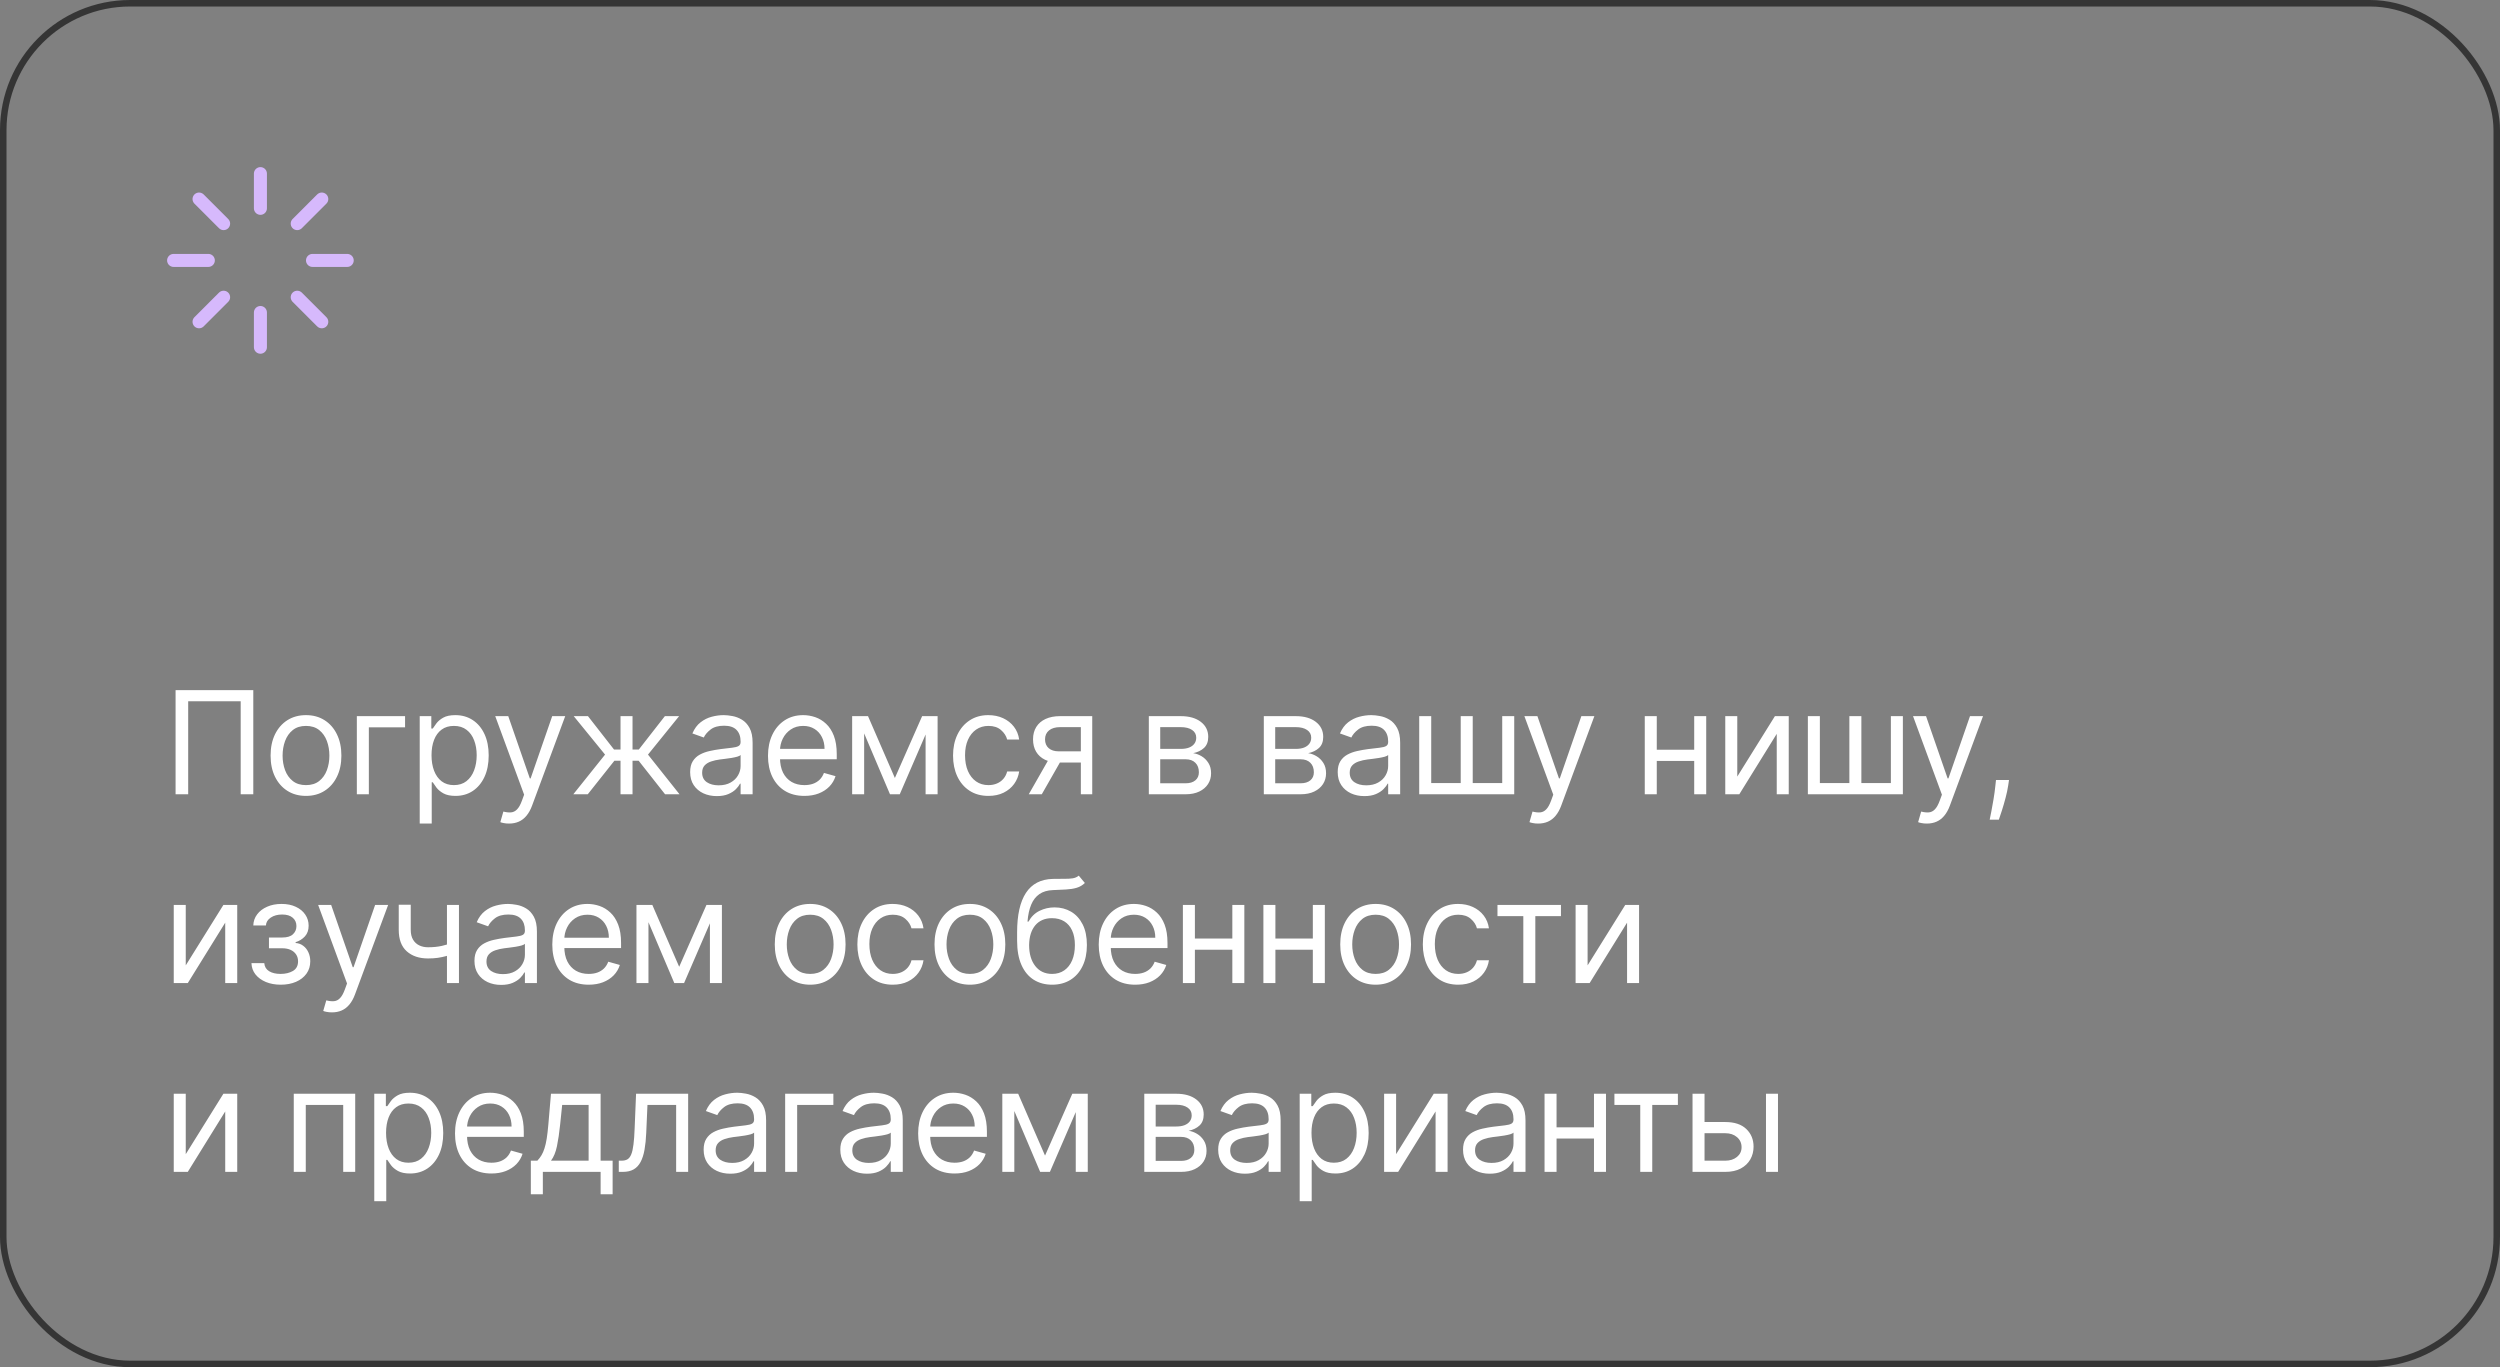 <?xml version="1.0" encoding="UTF-8"?> <svg xmlns="http://www.w3.org/2000/svg" width="384" height="210" viewBox="0 0 384 210" fill="none"><rect x="0" y="0" width="384" height="210" fill="#808080" stroke="none"/> <rect x="0.5" y="0.5" width="383" height="209" rx="19.5" stroke="#353535"></rect> <path d="M38.906 106V122H36.969V107.719H28.906V122H26.969V106H38.906ZM46.999 122.25C45.916 122.25 44.966 121.992 44.148 121.477C43.335 120.961 42.7 120.24 42.242 119.312C41.788 118.385 41.562 117.302 41.562 116.062C41.562 114.812 41.788 113.721 42.242 112.789C42.7 111.857 43.335 111.133 44.148 110.617C44.966 110.102 45.916 109.844 46.999 109.844C48.083 109.844 49.031 110.102 49.843 110.617C50.661 111.133 51.296 111.857 51.749 112.789C52.208 113.721 52.437 114.812 52.437 116.062C52.437 117.302 52.208 118.385 51.749 119.312C51.296 120.24 50.661 120.961 49.843 121.477C49.031 121.992 48.083 122.25 46.999 122.25ZM46.999 120.594C47.822 120.594 48.499 120.383 49.031 119.961C49.562 119.539 49.955 118.984 50.21 118.297C50.466 117.609 50.593 116.865 50.593 116.062C50.593 115.26 50.466 114.513 50.21 113.82C49.955 113.128 49.562 112.568 49.031 112.141C48.499 111.714 47.822 111.5 46.999 111.5C46.176 111.5 45.499 111.714 44.968 112.141C44.437 112.568 44.044 113.128 43.788 113.82C43.533 114.513 43.406 115.26 43.406 116.062C43.406 116.865 43.533 117.609 43.788 118.297C44.044 118.984 44.437 119.539 44.968 119.961C45.499 120.383 46.176 120.594 46.999 120.594ZM62.218 110V111.719H56.655V122H54.811V110H62.218ZM64.469 126.5V110H66.25V111.906H66.469C66.605 111.698 66.792 111.432 67.032 111.109C67.276 110.781 67.625 110.49 68.078 110.234C68.537 109.974 69.157 109.844 69.938 109.844C70.948 109.844 71.839 110.096 72.61 110.602C73.38 111.107 73.982 111.823 74.414 112.75C74.847 113.677 75.063 114.771 75.063 116.031C75.063 117.302 74.847 118.404 74.414 119.336C73.982 120.263 73.383 120.982 72.618 121.492C71.852 121.997 70.969 122.25 69.969 122.25C69.198 122.25 68.581 122.122 68.118 121.867C67.654 121.607 67.297 121.312 67.047 120.984C66.797 120.651 66.605 120.375 66.469 120.156H66.313V126.5H64.469ZM66.282 116C66.282 116.906 66.414 117.706 66.68 118.398C66.946 119.086 67.334 119.625 67.844 120.016C68.355 120.401 68.98 120.594 69.719 120.594C70.49 120.594 71.133 120.391 71.649 119.984C72.17 119.573 72.56 119.021 72.821 118.328C73.086 117.63 73.219 116.854 73.219 116C73.219 115.156 73.089 114.396 72.828 113.719C72.573 113.036 72.185 112.497 71.664 112.102C71.149 111.701 70.5 111.5 69.719 111.5C68.969 111.5 68.339 111.69 67.828 112.07C67.318 112.445 66.933 112.971 66.672 113.648C66.412 114.32 66.282 115.104 66.282 116ZM78.193 126.5C77.881 126.5 77.602 126.474 77.357 126.422C77.112 126.375 76.943 126.328 76.849 126.281L77.318 124.656C77.766 124.771 78.162 124.813 78.506 124.781C78.849 124.75 79.154 124.596 79.42 124.32C79.691 124.049 79.938 123.609 80.162 123L80.506 122.063L76.068 110H78.068L81.381 119.562H81.506L84.818 110H86.818L81.724 123.75C81.495 124.37 81.211 124.883 80.873 125.289C80.534 125.701 80.141 126.005 79.693 126.203C79.25 126.401 78.75 126.5 78.193 126.5ZM88.062 122L92.937 115.906L88.124 110H90.312L94.312 115.125H95.312V110H97.156V115.125H98.124L102.124 110H104.312L99.531 115.906L104.374 122H102.155L98.093 116.844H97.156V122H95.312V116.844H94.374L90.281 122H88.062ZM110.1 122.281C109.34 122.281 108.65 122.138 108.03 121.852C107.41 121.56 106.918 121.141 106.553 120.594C106.189 120.042 106.006 119.375 106.006 118.594C106.006 117.906 106.142 117.349 106.413 116.922C106.684 116.49 107.046 116.151 107.499 115.906C107.952 115.661 108.452 115.479 108.999 115.359C109.551 115.234 110.105 115.135 110.663 115.063C111.392 114.969 111.983 114.898 112.436 114.852C112.895 114.799 113.228 114.714 113.436 114.594C113.65 114.474 113.756 114.266 113.756 113.969V113.906C113.756 113.135 113.546 112.536 113.124 112.109C112.707 111.682 112.074 111.469 111.225 111.469C110.345 111.469 109.655 111.661 109.155 112.047C108.655 112.432 108.303 112.844 108.1 113.281L106.35 112.656C106.663 111.927 107.079 111.359 107.6 110.953C108.126 110.542 108.699 110.255 109.319 110.094C109.944 109.927 110.559 109.844 111.163 109.844C111.548 109.844 111.991 109.891 112.491 109.984C112.996 110.073 113.483 110.258 113.952 110.539C114.426 110.82 114.819 111.245 115.131 111.812C115.444 112.38 115.6 113.141 115.6 114.094V122H113.756V120.375H113.663C113.538 120.635 113.329 120.914 113.038 121.211C112.746 121.508 112.358 121.76 111.874 121.969C111.389 122.177 110.798 122.281 110.1 122.281ZM110.381 120.625C111.111 120.625 111.725 120.482 112.225 120.195C112.73 119.909 113.111 119.539 113.366 119.086C113.626 118.633 113.756 118.156 113.756 117.656V115.969C113.678 116.062 113.506 116.148 113.241 116.227C112.98 116.299 112.678 116.365 112.335 116.422C111.996 116.474 111.665 116.521 111.342 116.562C111.025 116.599 110.767 116.63 110.569 116.656C110.09 116.719 109.642 116.82 109.225 116.961C108.814 117.096 108.48 117.302 108.225 117.578C107.975 117.849 107.85 118.219 107.85 118.687C107.85 119.328 108.087 119.812 108.561 120.141C109.04 120.464 109.647 120.625 110.381 120.625ZM123.557 122.25C122.4 122.25 121.403 121.995 120.565 121.484C119.731 120.969 119.088 120.25 118.635 119.328C118.187 118.401 117.963 117.323 117.963 116.094C117.963 114.865 118.187 113.781 118.635 112.844C119.088 111.901 119.718 111.167 120.525 110.641C121.338 110.109 122.286 109.844 123.369 109.844C123.994 109.844 124.611 109.948 125.221 110.156C125.83 110.365 126.385 110.703 126.885 111.172C127.385 111.635 127.783 112.25 128.08 113.016C128.377 113.781 128.525 114.724 128.525 115.844V116.625H119.275V115.031H126.65C126.65 114.354 126.515 113.75 126.244 113.219C125.979 112.687 125.598 112.268 125.104 111.961C124.614 111.654 124.036 111.5 123.369 111.5C122.635 111.5 121.999 111.682 121.463 112.047C120.932 112.406 120.523 112.875 120.236 113.453C119.95 114.031 119.807 114.651 119.807 115.312V116.375C119.807 117.281 119.963 118.049 120.275 118.68C120.593 119.305 121.033 119.781 121.596 120.109C122.158 120.432 122.812 120.594 123.557 120.594C124.041 120.594 124.479 120.526 124.869 120.391C125.265 120.25 125.606 120.042 125.893 119.766C126.179 119.484 126.4 119.135 126.557 118.719L128.338 119.219C128.15 119.823 127.835 120.354 127.393 120.812C126.95 121.266 126.403 121.62 125.752 121.875C125.101 122.125 124.369 122.25 123.557 122.25ZM137.453 119.5L141.64 110H143.39L138.203 122H136.703L131.609 110H133.328L137.453 119.5ZM132.734 110V122H130.89V110H132.734ZM142.171 122V110H144.015V122H142.171ZM151.825 122.25C150.7 122.25 149.731 121.984 148.919 121.453C148.106 120.922 147.481 120.19 147.044 119.258C146.606 118.326 146.388 117.26 146.388 116.062C146.388 114.844 146.612 113.768 147.06 112.836C147.513 111.898 148.143 111.167 148.95 110.641C149.763 110.109 150.711 109.844 151.794 109.844C152.638 109.844 153.398 110 154.075 110.312C154.752 110.625 155.307 111.062 155.739 111.625C156.172 112.187 156.44 112.844 156.544 113.594H154.7C154.56 113.047 154.247 112.562 153.763 112.141C153.283 111.714 152.638 111.5 151.825 111.5C151.106 111.5 150.476 111.687 149.935 112.062C149.398 112.432 148.979 112.956 148.677 113.633C148.38 114.305 148.231 115.094 148.231 116C148.231 116.927 148.377 117.734 148.669 118.422C148.966 119.109 149.382 119.643 149.919 120.023C150.461 120.404 151.096 120.594 151.825 120.594C152.304 120.594 152.739 120.51 153.13 120.344C153.52 120.177 153.851 119.938 154.122 119.625C154.393 119.312 154.586 118.937 154.7 118.5H156.544C156.44 119.208 156.182 119.846 155.77 120.414C155.364 120.977 154.825 121.424 154.153 121.758C153.487 122.086 152.711 122.25 151.825 122.25ZM166.018 122V111.688H162.83C162.112 111.688 161.547 111.854 161.135 112.187C160.724 112.521 160.518 112.979 160.518 113.562C160.518 114.135 160.703 114.586 161.073 114.914C161.448 115.242 161.961 115.406 162.612 115.406H166.487V117.125H162.612C161.799 117.125 161.099 116.982 160.51 116.695C159.922 116.409 159.468 116 159.151 115.469C158.833 114.932 158.674 114.297 158.674 113.562C158.674 112.823 158.841 112.187 159.174 111.656C159.508 111.125 159.984 110.716 160.604 110.43C161.229 110.143 161.971 110 162.83 110H167.768V122H166.018ZM158.018 122L161.424 116.031H163.424L160.018 122H158.018ZM176.46 122V110H181.366C182.658 110 183.684 110.292 184.445 110.875C185.205 111.458 185.585 112.229 185.585 113.187C185.585 113.917 185.369 114.482 184.937 114.883C184.505 115.279 183.95 115.547 183.273 115.688C183.715 115.75 184.145 115.906 184.562 116.156C184.984 116.406 185.333 116.75 185.609 117.188C185.885 117.62 186.023 118.151 186.023 118.781C186.023 119.396 185.866 119.945 185.554 120.43C185.241 120.914 184.794 121.297 184.21 121.578C183.627 121.859 182.929 122 182.116 122H176.46ZM178.21 120.312H182.116C182.752 120.312 183.249 120.161 183.609 119.859C183.968 119.557 184.148 119.146 184.148 118.625C184.148 118.005 183.968 117.518 183.609 117.164C183.249 116.805 182.752 116.625 182.116 116.625H178.21V120.312ZM178.21 115.031H181.366C181.861 115.031 182.286 114.964 182.64 114.828C182.994 114.687 183.265 114.49 183.452 114.234C183.645 113.974 183.741 113.667 183.741 113.312C183.741 112.807 183.531 112.411 183.109 112.125C182.687 111.833 182.106 111.688 181.366 111.688H178.21V115.031ZM194.121 122V110H199.027C200.319 110 201.345 110.292 202.106 110.875C202.866 111.458 203.246 112.229 203.246 113.187C203.246 113.917 203.03 114.482 202.598 114.883C202.166 115.279 201.611 115.547 200.934 115.688C201.376 115.75 201.806 115.906 202.223 116.156C202.645 116.406 202.994 116.75 203.27 117.188C203.546 117.62 203.684 118.151 203.684 118.781C203.684 119.396 203.527 119.945 203.215 120.43C202.902 120.914 202.455 121.297 201.871 121.578C201.288 121.859 200.59 122 199.777 122H194.121ZM195.871 120.312H199.777C200.413 120.312 200.91 120.161 201.27 119.859C201.629 119.557 201.809 119.146 201.809 118.625C201.809 118.005 201.629 117.518 201.27 117.164C200.91 116.805 200.413 116.625 199.777 116.625H195.871V120.312ZM195.871 115.031H199.027C199.522 115.031 199.947 114.964 200.301 114.828C200.655 114.687 200.926 114.49 201.113 114.234C201.306 113.974 201.402 113.667 201.402 113.312C201.402 112.807 201.192 112.411 200.77 112.125C200.348 111.833 199.767 111.688 199.027 111.688H195.871V115.031ZM209.566 122.281C208.806 122.281 208.115 122.138 207.496 121.852C206.876 121.56 206.384 121.141 206.019 120.594C205.655 120.042 205.472 119.375 205.472 118.594C205.472 117.906 205.608 117.349 205.879 116.922C206.149 116.49 206.511 116.151 206.964 115.906C207.418 115.661 207.918 115.479 208.464 115.359C209.017 115.234 209.571 115.135 210.129 115.063C210.858 114.969 211.449 114.898 211.902 114.852C212.36 114.799 212.694 114.714 212.902 114.594C213.115 114.474 213.222 114.266 213.222 113.969V113.906C213.222 113.135 213.011 112.536 212.589 112.109C212.173 111.682 211.54 111.469 210.691 111.469C209.811 111.469 209.121 111.661 208.621 112.047C208.121 112.432 207.769 112.844 207.566 113.281L205.816 112.656C206.129 111.927 206.545 111.359 207.066 110.953C207.592 110.542 208.165 110.255 208.785 110.094C209.41 109.927 210.024 109.844 210.629 109.844C211.014 109.844 211.457 109.891 211.957 109.984C212.462 110.073 212.949 110.258 213.418 110.539C213.892 110.82 214.285 111.245 214.597 111.812C214.91 112.38 215.066 113.141 215.066 114.094V122H213.222V120.375H213.129C213.004 120.635 212.795 120.914 212.504 121.211C212.212 121.508 211.824 121.76 211.339 121.969C210.855 122.177 210.264 122.281 209.566 122.281ZM209.847 120.625C210.576 120.625 211.191 120.482 211.691 120.195C212.196 119.909 212.576 119.539 212.832 119.086C213.092 118.633 213.222 118.156 213.222 117.656V115.969C213.144 116.062 212.972 116.148 212.707 116.227C212.446 116.299 212.144 116.365 211.8 116.422C211.462 116.474 211.131 116.521 210.808 116.562C210.49 116.599 210.233 116.63 210.035 116.656C209.556 116.719 209.108 116.82 208.691 116.961C208.28 117.096 207.946 117.302 207.691 117.578C207.441 117.849 207.316 118.219 207.316 118.687C207.316 119.328 207.553 119.812 208.027 120.141C208.506 120.464 209.113 120.625 209.847 120.625ZM217.991 110H219.835V120.281H224.366V110H226.21V120.281H230.741V110H232.585V122H217.991V110ZM236.27 126.5C235.958 126.5 235.679 126.474 235.434 126.422C235.189 126.375 235.02 126.328 234.926 126.281L235.395 124.656C235.843 124.771 236.239 124.813 236.583 124.781C236.926 124.75 237.231 124.596 237.497 124.32C237.767 124.049 238.015 123.609 238.239 123L238.583 122.063L234.145 110H236.145L239.458 119.562H239.583L242.895 110H244.895L239.801 123.75C239.572 124.37 239.288 124.883 238.95 125.289C238.611 125.701 238.218 126.005 237.77 126.203C237.327 126.401 236.827 126.5 236.27 126.5ZM260.667 115.156V116.875H254.042V115.156H260.667ZM254.48 110V122H252.636V110H254.48ZM262.074 110V122H260.23V110H262.074ZM266.845 119.281L272.626 110H274.751V122H272.907V112.719L267.157 122H265.001V110H266.845V119.281ZM277.688 110H279.531V120.281H284.063V110H285.906V120.281H290.438V110H292.281V122H277.688V110ZM295.966 126.5C295.654 126.5 295.375 126.474 295.131 126.422C294.886 126.375 294.716 126.328 294.623 126.281L295.091 124.656C295.539 124.771 295.935 124.813 296.279 124.781C296.623 124.75 296.927 124.596 297.193 124.32C297.464 124.049 297.711 123.609 297.935 123L298.279 122.063L293.841 110H295.841L299.154 119.562H299.279L302.591 110H304.591L299.498 123.75C299.269 124.37 298.985 124.883 298.646 125.289C298.308 125.701 297.914 126.005 297.466 126.203C297.024 126.401 296.524 126.5 295.966 126.5ZM308.583 119.812L308.458 120.656C308.37 121.25 308.234 121.885 308.052 122.563C307.875 123.24 307.69 123.878 307.497 124.477C307.304 125.076 307.146 125.552 307.021 125.906H305.614C305.682 125.573 305.771 125.133 305.88 124.586C305.989 124.039 306.099 123.427 306.208 122.75C306.323 122.078 306.416 121.391 306.489 120.687L306.583 119.812H308.583ZM28.531 148.281L34.312 139H36.438V151H34.594V141.719L28.844 151H26.688V139H28.531V148.281ZM38.624 147.937H40.593C40.635 148.479 40.88 148.891 41.328 149.172C41.781 149.453 42.369 149.594 43.093 149.594C43.833 149.594 44.466 149.443 44.992 149.141C45.518 148.833 45.781 148.339 45.781 147.656C45.781 147.255 45.682 146.906 45.484 146.609C45.286 146.307 45.007 146.073 44.648 145.906C44.288 145.74 43.864 145.656 43.374 145.656H41.312V144H43.374C44.109 144 44.651 143.833 44.999 143.5C45.354 143.167 45.531 142.75 45.531 142.25C45.531 141.714 45.341 141.284 44.96 140.961C44.58 140.633 44.041 140.469 43.343 140.469C42.64 140.469 42.054 140.628 41.585 140.945C41.117 141.258 40.869 141.661 40.843 142.156H38.906C38.926 141.51 39.124 140.94 39.499 140.445C39.874 139.945 40.385 139.555 41.031 139.273C41.676 138.987 42.416 138.844 43.249 138.844C44.093 138.844 44.825 138.992 45.445 139.289C46.07 139.581 46.551 139.979 46.89 140.484C47.234 140.984 47.406 141.552 47.406 142.187C47.406 142.865 47.216 143.411 46.835 143.828C46.455 144.245 45.979 144.542 45.406 144.719V144.844C45.859 144.875 46.252 145.021 46.585 145.281C46.924 145.536 47.187 145.872 47.374 146.289C47.562 146.701 47.656 147.156 47.656 147.656C47.656 148.385 47.46 149.021 47.07 149.562C46.679 150.099 46.143 150.516 45.46 150.812C44.778 151.104 43.999 151.25 43.124 151.25C42.276 151.25 41.515 151.112 40.843 150.836C40.171 150.555 39.638 150.167 39.242 149.672C38.851 149.172 38.645 148.594 38.624 147.937ZM50.993 155.5C50.681 155.5 50.402 155.474 50.157 155.422C49.912 155.375 49.743 155.328 49.649 155.281L50.118 153.656C50.566 153.771 50.962 153.813 51.306 153.781C51.649 153.75 51.954 153.596 52.22 153.32C52.49 153.049 52.738 152.609 52.962 152L53.306 151.063L48.868 139H50.868L54.181 148.562H54.306L57.618 139H59.618L54.524 152.75C54.295 153.37 54.011 153.883 53.673 154.289C53.334 154.701 52.941 155.005 52.493 155.203C52.05 155.401 51.55 155.5 50.993 155.5ZM70.496 139V151H68.653V139H70.496ZM69.778 144.719V146.437C69.361 146.594 68.947 146.732 68.535 146.852C68.124 146.966 67.692 147.057 67.239 147.125C66.785 147.187 66.288 147.219 65.746 147.219C64.387 147.219 63.296 146.852 62.473 146.117C61.655 145.383 61.246 144.281 61.246 142.812V138.969H63.09V142.812C63.09 143.427 63.207 143.932 63.442 144.328C63.676 144.724 63.994 145.018 64.395 145.211C64.796 145.404 65.246 145.5 65.746 145.5C66.528 145.5 67.233 145.43 67.864 145.289C68.499 145.143 69.137 144.953 69.778 144.719ZM76.971 151.281C76.21 151.281 75.52 151.138 74.9 150.852C74.28 150.56 73.788 150.141 73.424 149.594C73.059 149.042 72.877 148.375 72.877 147.594C72.877 146.906 73.012 146.349 73.283 145.922C73.554 145.49 73.916 145.151 74.369 144.906C74.822 144.661 75.322 144.479 75.869 144.359C76.421 144.234 76.976 144.135 77.533 144.063C78.262 143.969 78.853 143.898 79.306 143.852C79.765 143.799 80.098 143.714 80.306 143.594C80.52 143.474 80.627 143.266 80.627 142.969V142.906C80.627 142.135 80.416 141.536 79.994 141.109C79.577 140.682 78.944 140.469 78.096 140.469C77.215 140.469 76.525 140.661 76.025 141.047C75.525 141.432 75.174 141.844 74.971 142.281L73.221 141.656C73.533 140.927 73.95 140.359 74.471 139.953C74.996 139.542 75.569 139.255 76.189 139.094C76.814 138.927 77.429 138.844 78.033 138.844C78.418 138.844 78.861 138.891 79.361 138.984C79.866 139.073 80.353 139.258 80.822 139.539C81.296 139.82 81.689 140.245 82.002 140.812C82.314 141.38 82.471 142.141 82.471 143.094V151H80.627V149.375H80.533C80.408 149.635 80.2 149.914 79.908 150.211C79.616 150.508 79.228 150.76 78.744 150.969C78.26 151.177 77.668 151.281 76.971 151.281ZM77.252 149.625C77.981 149.625 78.596 149.482 79.096 149.195C79.601 148.909 79.981 148.539 80.236 148.086C80.496 147.633 80.627 147.156 80.627 146.656V144.969C80.549 145.062 80.377 145.148 80.111 145.227C79.851 145.299 79.549 145.365 79.205 145.422C78.866 145.474 78.536 145.521 78.213 145.562C77.895 145.599 77.637 145.63 77.439 145.656C76.96 145.719 76.512 145.82 76.096 145.961C75.684 146.096 75.351 146.302 75.096 146.578C74.846 146.849 74.721 147.219 74.721 147.687C74.721 148.328 74.957 148.812 75.431 149.141C75.911 149.464 76.517 149.625 77.252 149.625ZM90.427 151.25C89.271 151.25 88.273 150.995 87.435 150.484C86.601 149.969 85.958 149.25 85.505 148.328C85.057 147.401 84.833 146.323 84.833 145.094C84.833 143.865 85.057 142.781 85.505 141.844C85.958 140.901 86.588 140.167 87.396 139.641C88.208 139.109 89.156 138.844 90.24 138.844C90.865 138.844 91.482 138.948 92.091 139.156C92.7 139.365 93.255 139.703 93.755 140.172C94.255 140.635 94.653 141.25 94.95 142.016C95.247 142.781 95.396 143.724 95.396 144.844V145.625H86.146V144.031H93.521C93.521 143.354 93.385 142.75 93.115 142.219C92.849 141.687 92.469 141.268 91.974 140.961C91.484 140.654 90.906 140.5 90.24 140.5C89.505 140.5 88.87 140.682 88.333 141.047C87.802 141.406 87.393 141.875 87.107 142.453C86.82 143.031 86.677 143.651 86.677 144.312V145.375C86.677 146.281 86.833 147.049 87.146 147.68C87.463 148.305 87.903 148.781 88.466 149.109C89.028 149.432 89.682 149.594 90.427 149.594C90.911 149.594 91.349 149.526 91.74 149.391C92.135 149.25 92.476 149.042 92.763 148.766C93.049 148.484 93.271 148.135 93.427 147.719L95.208 148.219C95.021 148.823 94.706 149.354 94.263 149.812C93.82 150.266 93.273 150.62 92.622 150.875C91.971 151.125 91.24 151.25 90.427 151.25ZM104.323 148.5L108.51 139H110.26L105.073 151H103.573L98.479 139H100.198L104.323 148.5ZM99.604 139V151H97.76V139H99.604ZM109.042 151V139H110.885V151H109.042ZM124.443 151.25C123.36 151.25 122.409 150.992 121.591 150.477C120.779 149.961 120.143 149.24 119.685 148.312C119.232 147.385 119.005 146.302 119.005 145.062C119.005 143.812 119.232 142.721 119.685 141.789C120.143 140.857 120.779 140.133 121.591 139.617C122.409 139.102 123.36 138.844 124.443 138.844C125.526 138.844 126.474 139.102 127.287 139.617C128.104 140.133 128.74 140.857 129.193 141.789C129.651 142.721 129.88 143.812 129.88 145.062C129.88 146.302 129.651 147.385 129.193 148.312C128.74 149.24 128.104 149.961 127.287 150.477C126.474 150.992 125.526 151.25 124.443 151.25ZM124.443 149.594C125.266 149.594 125.943 149.383 126.474 148.961C127.005 148.539 127.399 147.984 127.654 147.297C127.909 146.609 128.037 145.865 128.037 145.062C128.037 144.26 127.909 143.513 127.654 142.82C127.399 142.128 127.005 141.568 126.474 141.141C125.943 140.714 125.266 140.5 124.443 140.5C123.62 140.5 122.943 140.714 122.412 141.141C121.88 141.568 121.487 142.128 121.232 142.82C120.977 143.513 120.849 144.26 120.849 145.062C120.849 145.865 120.977 146.609 121.232 147.297C121.487 147.984 121.88 148.539 122.412 148.961C122.943 149.383 123.62 149.594 124.443 149.594ZM137.13 151.25C136.005 151.25 135.036 150.984 134.224 150.453C133.411 149.922 132.786 149.19 132.349 148.258C131.911 147.326 131.692 146.26 131.692 145.062C131.692 143.844 131.916 142.768 132.364 141.836C132.817 140.898 133.448 140.167 134.255 139.641C135.067 139.109 136.015 138.844 137.099 138.844C137.942 138.844 138.703 139 139.38 139.312C140.057 139.625 140.612 140.062 141.044 140.625C141.476 141.187 141.744 141.844 141.849 142.594H140.005C139.864 142.047 139.552 141.562 139.067 141.141C138.588 140.714 137.942 140.5 137.13 140.5C136.411 140.5 135.781 140.687 135.239 141.062C134.703 141.432 134.283 141.956 133.981 142.633C133.685 143.305 133.536 144.094 133.536 145C133.536 145.927 133.682 146.734 133.974 147.422C134.27 148.109 134.687 148.643 135.224 149.023C135.765 149.404 136.401 149.594 137.13 149.594C137.609 149.594 138.044 149.51 138.435 149.344C138.825 149.177 139.156 148.938 139.427 148.625C139.698 148.312 139.89 147.937 140.005 147.5H141.849C141.744 148.208 141.487 148.846 141.075 149.414C140.669 149.977 140.13 150.424 139.458 150.758C138.791 151.086 138.015 151.25 137.13 151.25ZM148.979 151.25C147.896 151.25 146.945 150.992 146.127 150.477C145.315 149.961 144.679 149.24 144.221 148.312C143.768 147.385 143.541 146.302 143.541 145.062C143.541 143.812 143.768 142.721 144.221 141.789C144.679 140.857 145.315 140.133 146.127 139.617C146.945 139.102 147.896 138.844 148.979 138.844C150.062 138.844 151.01 139.102 151.823 139.617C152.64 140.133 153.276 140.857 153.729 141.789C154.187 142.721 154.416 143.812 154.416 145.062C154.416 146.302 154.187 147.385 153.729 148.312C153.276 149.24 152.64 149.961 151.823 150.477C151.01 150.992 150.062 151.25 148.979 151.25ZM148.979 149.594C149.802 149.594 150.479 149.383 151.01 148.961C151.541 148.539 151.935 147.984 152.19 147.297C152.445 146.609 152.573 145.865 152.573 145.062C152.573 144.26 152.445 143.513 152.19 142.82C151.935 142.128 151.541 141.568 151.01 141.141C150.479 140.714 149.802 140.5 148.979 140.5C148.156 140.5 147.479 140.714 146.948 141.141C146.416 141.568 146.023 142.128 145.768 142.82C145.513 143.513 145.385 144.26 145.385 145.062C145.385 145.865 145.513 146.609 145.768 147.297C146.023 147.984 146.416 148.539 146.948 148.961C147.479 149.383 148.156 149.594 148.979 149.594ZM165.697 134.5L166.635 135.625C166.27 135.979 165.848 136.227 165.369 136.367C164.89 136.508 164.348 136.594 163.744 136.625C163.14 136.656 162.468 136.687 161.728 136.719C160.895 136.75 160.205 136.953 159.658 137.328C159.111 137.703 158.689 138.245 158.392 138.953C158.096 139.661 157.905 140.531 157.822 141.562H157.978C158.385 140.812 158.947 140.26 159.666 139.906C160.385 139.552 161.155 139.375 161.978 139.375C162.916 139.375 163.76 139.594 164.51 140.031C165.26 140.469 165.853 141.117 166.291 141.977C166.728 142.836 166.947 143.896 166.947 145.156C166.947 146.411 166.723 147.495 166.275 148.406C165.833 149.318 165.21 150.021 164.408 150.516C163.611 151.005 162.676 151.25 161.603 151.25C160.53 151.25 159.59 150.997 158.783 150.492C157.976 149.982 157.348 149.227 156.9 148.227C156.452 147.221 156.228 145.979 156.228 144.5V143.219C156.228 140.547 156.681 138.521 157.588 137.141C158.499 135.76 159.869 135.047 161.697 135C162.343 134.979 162.918 134.974 163.424 134.984C163.929 134.995 164.369 134.971 164.744 134.914C165.119 134.857 165.437 134.719 165.697 134.5ZM161.603 149.594C162.327 149.594 162.95 149.411 163.471 149.047C163.997 148.682 164.4 148.169 164.681 147.508C164.963 146.841 165.103 146.057 165.103 145.156C165.103 144.281 164.96 143.536 164.674 142.922C164.392 142.307 163.989 141.839 163.463 141.516C162.937 141.193 162.306 141.031 161.572 141.031C161.036 141.031 160.554 141.122 160.127 141.305C159.7 141.487 159.335 141.755 159.033 142.109C158.731 142.464 158.497 142.896 158.33 143.406C158.168 143.917 158.083 144.5 158.072 145.156C158.072 146.5 158.387 147.576 159.017 148.383C159.648 149.19 160.51 149.594 161.603 149.594ZM174.359 151.25C173.202 151.25 172.205 150.995 171.366 150.484C170.533 149.969 169.89 149.25 169.437 148.328C168.989 147.401 168.765 146.323 168.765 145.094C168.765 143.865 168.989 142.781 169.437 141.844C169.89 140.901 170.52 140.167 171.327 139.641C172.14 139.109 173.088 138.844 174.171 138.844C174.796 138.844 175.413 138.948 176.023 139.156C176.632 139.365 177.187 139.703 177.687 140.172C178.187 140.635 178.585 141.25 178.882 142.016C179.179 142.781 179.327 143.724 179.327 144.844V145.625H170.077V144.031H177.452C177.452 143.354 177.317 142.75 177.046 142.219C176.781 141.687 176.4 141.268 175.906 140.961C175.416 140.654 174.838 140.5 174.171 140.5C173.437 140.5 172.801 140.682 172.265 141.047C171.734 141.406 171.325 141.875 171.038 142.453C170.752 143.031 170.609 143.651 170.609 144.312V145.375C170.609 146.281 170.765 147.049 171.077 147.68C171.395 148.305 171.835 148.781 172.398 149.109C172.96 149.432 173.614 149.594 174.359 149.594C174.843 149.594 175.281 149.526 175.671 149.391C176.067 149.25 176.408 149.042 176.695 148.766C176.981 148.484 177.202 148.135 177.359 147.719L179.14 148.219C178.952 148.823 178.637 149.354 178.195 149.812C177.752 150.266 177.205 150.62 176.554 150.875C175.903 151.125 175.171 151.25 174.359 151.25ZM189.723 144.156V145.875H183.098V144.156H189.723ZM183.536 139V151H181.692V139H183.536ZM191.13 139V151H189.286V139H191.13ZM202.088 144.156V145.875H195.463V144.156H202.088ZM195.901 139V151H194.057V139H195.901ZM203.494 139V151H201.651V139H203.494ZM211.296 151.25C210.213 151.25 209.263 150.992 208.445 150.477C207.632 149.961 206.997 149.24 206.539 148.312C206.086 147.385 205.859 146.302 205.859 145.062C205.859 143.812 206.086 142.721 206.539 141.789C206.997 140.857 207.632 140.133 208.445 139.617C209.263 139.102 210.213 138.844 211.296 138.844C212.38 138.844 213.328 139.102 214.14 139.617C214.958 140.133 215.593 140.857 216.046 141.789C216.505 142.721 216.734 143.812 216.734 145.062C216.734 146.302 216.505 147.385 216.046 148.312C215.593 149.24 214.958 149.961 214.14 150.477C213.328 150.992 212.38 151.25 211.296 151.25ZM211.296 149.594C212.119 149.594 212.796 149.383 213.328 148.961C213.859 148.539 214.252 147.984 214.507 147.297C214.763 146.609 214.89 145.865 214.89 145.062C214.89 144.26 214.763 143.513 214.507 142.82C214.252 142.128 213.859 141.568 213.328 141.141C212.796 140.714 212.119 140.5 211.296 140.5C210.474 140.5 209.796 140.714 209.265 141.141C208.734 141.568 208.341 142.128 208.086 142.82C207.83 143.513 207.703 144.26 207.703 145.062C207.703 145.865 207.83 146.609 208.086 147.297C208.341 147.984 208.734 148.539 209.265 148.961C209.796 149.383 210.474 149.594 211.296 149.594ZM223.983 151.25C222.858 151.25 221.89 150.984 221.077 150.453C220.265 149.922 219.64 149.19 219.202 148.258C218.765 147.326 218.546 146.26 218.546 145.062C218.546 143.844 218.77 142.768 219.218 141.836C219.671 140.898 220.301 140.167 221.108 139.641C221.921 139.109 222.869 138.844 223.952 138.844C224.796 138.844 225.556 139 226.233 139.312C226.911 139.625 227.465 140.062 227.898 140.625C228.33 141.187 228.598 141.844 228.702 142.594H226.858C226.718 142.047 226.405 141.562 225.921 141.141C225.442 140.714 224.796 140.5 223.983 140.5C223.265 140.5 222.634 140.687 222.093 141.062C221.556 141.432 221.137 141.956 220.835 142.633C220.538 143.305 220.39 144.094 220.39 145C220.39 145.927 220.536 146.734 220.827 147.422C221.124 148.109 221.541 148.643 222.077 149.023C222.619 149.404 223.254 149.594 223.983 149.594C224.463 149.594 224.898 149.51 225.288 149.344C225.679 149.177 226.009 148.938 226.28 148.625C226.551 148.312 226.744 147.937 226.858 147.5H228.702C228.598 148.208 228.34 148.846 227.929 149.414C227.523 149.977 226.983 150.424 226.312 150.758C225.645 151.086 224.869 151.25 223.983 151.25ZM230.012 140.719V139H239.762V140.719H235.825V151H233.981V140.719H230.012ZM243.855 148.281L249.637 139H251.762V151H249.918V141.719L244.168 151H242.012V139H243.855V148.281ZM28.531 177.281L34.312 168H36.438V180H34.594V170.719L28.844 180H26.688V168H28.531V177.281ZM45.122 180V168H54.559V180H52.716V169.719H46.966V180H45.122ZM57.487 184.5V168H59.268V169.906H59.487C59.622 169.698 59.81 169.432 60.049 169.109C60.294 168.781 60.643 168.49 61.096 168.234C61.554 167.974 62.174 167.844 62.955 167.844C63.966 167.844 64.856 168.096 65.627 168.602C66.398 169.107 67 169.823 67.432 170.75C67.864 171.677 68.08 172.771 68.08 174.031C68.08 175.302 67.864 176.404 67.432 177.336C67 178.263 66.401 178.982 65.635 179.492C64.87 179.997 63.987 180.25 62.987 180.25C62.216 180.25 61.599 180.122 61.135 179.867C60.672 179.607 60.315 179.312 60.065 178.984C59.815 178.651 59.622 178.375 59.487 178.156H59.33V184.5H57.487ZM59.299 174C59.299 174.906 59.432 175.706 59.698 176.398C59.963 177.086 60.351 177.625 60.862 178.016C61.372 178.401 61.997 178.594 62.737 178.594C63.508 178.594 64.151 178.391 64.666 177.984C65.187 177.573 65.578 177.021 65.838 176.328C66.104 175.63 66.237 174.854 66.237 174C66.237 173.156 66.106 172.396 65.846 171.719C65.591 171.036 65.203 170.497 64.682 170.102C64.166 169.701 63.518 169.5 62.737 169.5C61.987 169.5 61.356 169.69 60.846 170.07C60.336 170.445 59.95 170.971 59.69 171.648C59.429 172.32 59.299 173.104 59.299 174ZM75.484 180.25C74.328 180.25 73.331 179.995 72.492 179.484C71.659 178.969 71.015 178.25 70.562 177.328C70.114 176.401 69.89 175.323 69.89 174.094C69.89 172.865 70.114 171.781 70.562 170.844C71.015 169.901 71.646 169.167 72.453 168.641C73.265 168.109 74.213 167.844 75.297 167.844C75.922 167.844 76.539 167.948 77.148 168.156C77.758 168.365 78.312 168.703 78.812 169.172C79.312 169.635 79.711 170.25 80.008 171.016C80.305 171.781 80.453 172.724 80.453 173.844V174.625H71.203V173.031H78.578C78.578 172.354 78.442 171.75 78.172 171.219C77.906 170.687 77.526 170.268 77.031 169.961C76.541 169.654 75.963 169.5 75.297 169.5C74.562 169.5 73.927 169.682 73.39 170.047C72.859 170.406 72.45 170.875 72.164 171.453C71.877 172.031 71.734 172.651 71.734 173.312V174.375C71.734 175.281 71.89 176.049 72.203 176.68C72.521 177.305 72.961 177.781 73.523 178.109C74.086 178.432 74.739 178.594 75.484 178.594C75.969 178.594 76.406 178.526 76.797 178.391C77.192 178.25 77.534 178.042 77.82 177.766C78.106 177.484 78.328 177.135 78.484 176.719L80.265 177.219C80.078 177.823 79.763 178.354 79.32 178.812C78.877 179.266 78.331 179.62 77.68 179.875C77.028 180.125 76.297 180.25 75.484 180.25ZM81.536 183.438V178.281H82.536C82.781 178.026 82.992 177.75 83.169 177.453C83.346 177.156 83.5 176.805 83.63 176.398C83.766 175.987 83.88 175.487 83.974 174.898C84.068 174.305 84.151 173.589 84.224 172.75L84.63 168H92.255V178.281H94.099V183.438H92.255V180H83.38V183.438H81.536ZM84.63 178.281H90.411V169.719H86.349L86.036 172.75C85.906 174.005 85.745 175.102 85.552 176.039C85.359 176.977 85.052 177.724 84.63 178.281ZM95.044 180V178.281H95.481C95.841 178.281 96.14 178.211 96.379 178.07C96.619 177.924 96.812 177.672 96.958 177.312C97.109 176.948 97.223 176.443 97.301 175.797C97.385 175.146 97.445 174.318 97.481 173.312L97.7 168H105.7V180H103.856V169.719H99.45L99.262 174C99.221 174.984 99.132 175.852 98.997 176.602C98.867 177.346 98.666 177.971 98.395 178.477C98.129 178.982 97.775 179.362 97.333 179.617C96.89 179.872 96.335 180 95.669 180H95.044ZM112.174 180.281C111.413 180.281 110.723 180.138 110.104 179.852C109.484 179.56 108.992 179.141 108.627 178.594C108.262 178.042 108.08 177.375 108.08 176.594C108.08 175.906 108.216 175.349 108.486 174.922C108.757 174.49 109.119 174.151 109.572 173.906C110.025 173.661 110.525 173.479 111.072 173.359C111.624 173.234 112.179 173.135 112.736 173.063C113.466 172.969 114.057 172.898 114.51 172.852C114.968 172.799 115.302 172.714 115.51 172.594C115.723 172.474 115.83 172.266 115.83 171.969V171.906C115.83 171.135 115.619 170.536 115.197 170.109C114.781 169.682 114.148 169.469 113.299 169.469C112.419 169.469 111.729 169.661 111.229 170.047C110.729 170.432 110.377 170.844 110.174 171.281L108.424 170.656C108.736 169.927 109.153 169.359 109.674 168.953C110.2 168.542 110.773 168.255 111.393 168.094C112.018 167.927 112.632 167.844 113.236 167.844C113.622 167.844 114.065 167.891 114.565 167.984C115.07 168.073 115.557 168.258 116.025 168.539C116.499 168.82 116.893 169.245 117.205 169.812C117.518 170.38 117.674 171.141 117.674 172.094V180H115.83V178.375H115.736C115.611 178.635 115.403 178.914 115.111 179.211C114.82 179.508 114.432 179.76 113.947 179.969C113.463 180.177 112.872 180.281 112.174 180.281ZM112.455 178.625C113.184 178.625 113.799 178.482 114.299 178.195C114.804 177.909 115.184 177.539 115.44 177.086C115.7 176.633 115.83 176.156 115.83 175.656V173.969C115.752 174.062 115.58 174.148 115.315 174.227C115.054 174.299 114.752 174.365 114.408 174.422C114.07 174.474 113.739 174.521 113.416 174.562C113.098 174.599 112.841 174.63 112.643 174.656C112.163 174.719 111.716 174.82 111.299 174.961C110.887 175.096 110.554 175.302 110.299 175.578C110.049 175.849 109.924 176.219 109.924 176.687C109.924 177.328 110.161 177.812 110.635 178.141C111.114 178.464 111.721 178.625 112.455 178.625ZM128.005 168V169.719H122.443V180H120.599V168H128.005ZM133.165 180.281C132.405 180.281 131.714 180.138 131.095 179.852C130.475 179.56 129.983 179.141 129.618 178.594C129.254 178.042 129.071 177.375 129.071 176.594C129.071 175.906 129.207 175.349 129.478 174.922C129.748 174.49 130.11 174.151 130.563 173.906C131.017 173.661 131.517 173.479 132.063 173.359C132.616 173.234 133.17 173.135 133.728 173.063C134.457 172.969 135.048 172.898 135.501 172.852C135.959 172.799 136.293 172.714 136.501 172.594C136.714 172.474 136.821 172.266 136.821 171.969V171.906C136.821 171.135 136.61 170.536 136.188 170.109C135.772 169.682 135.139 169.469 134.29 169.469C133.41 169.469 132.72 169.661 132.22 170.047C131.72 170.432 131.368 170.844 131.165 171.281L129.415 170.656C129.728 169.927 130.144 169.359 130.665 168.953C131.191 168.542 131.764 168.255 132.384 168.094C133.009 167.927 133.623 167.844 134.228 167.844C134.613 167.844 135.056 167.891 135.556 167.984C136.061 168.073 136.548 168.258 137.017 168.539C137.491 168.82 137.884 169.245 138.196 169.812C138.509 170.38 138.665 171.141 138.665 172.094V180H136.821V178.375H136.728C136.603 178.635 136.394 178.914 136.103 179.211C135.811 179.508 135.423 179.76 134.938 179.969C134.454 180.177 133.863 180.281 133.165 180.281ZM133.446 178.625C134.175 178.625 134.79 178.482 135.29 178.195C135.795 177.909 136.175 177.539 136.431 177.086C136.691 176.633 136.821 176.156 136.821 175.656V173.969C136.743 174.062 136.571 174.148 136.306 174.227C136.045 174.299 135.743 174.365 135.399 174.422C135.061 174.474 134.73 174.521 134.407 174.562C134.089 174.599 133.832 174.63 133.634 174.656C133.155 174.719 132.707 174.82 132.29 174.961C131.879 175.096 131.545 175.302 131.29 175.578C131.04 175.849 130.915 176.219 130.915 176.687C130.915 177.328 131.152 177.812 131.626 178.141C132.105 178.464 132.712 178.625 133.446 178.625ZM146.621 180.25C145.465 180.25 144.468 179.995 143.629 179.484C142.796 178.969 142.153 178.25 141.7 177.328C141.252 176.401 141.028 175.323 141.028 174.094C141.028 172.865 141.252 171.781 141.7 170.844C142.153 169.901 142.783 169.167 143.59 168.641C144.403 168.109 145.351 167.844 146.434 167.844C147.059 167.844 147.676 167.948 148.286 168.156C148.895 168.365 149.45 168.703 149.95 169.172C150.45 169.635 150.848 170.25 151.145 171.016C151.442 171.781 151.59 172.724 151.59 173.844V174.625H142.34V173.031H149.715C149.715 172.354 149.58 171.75 149.309 171.219C149.043 170.687 148.663 170.268 148.168 169.961C147.679 169.654 147.101 169.5 146.434 169.5C145.7 169.5 145.064 169.682 144.528 170.047C143.996 170.406 143.588 170.875 143.301 171.453C143.015 172.031 142.871 172.651 142.871 173.312V174.375C142.871 175.281 143.028 176.049 143.34 176.68C143.658 177.305 144.098 177.781 144.661 178.109C145.223 178.432 145.877 178.594 146.621 178.594C147.106 178.594 147.543 178.526 147.934 178.391C148.33 178.25 148.671 178.042 148.957 177.766C149.244 177.484 149.465 177.135 149.621 176.719L151.403 177.219C151.215 177.823 150.9 178.354 150.457 178.812C150.015 179.266 149.468 179.62 148.817 179.875C148.166 180.125 147.434 180.25 146.621 180.25ZM160.517 177.5L164.705 168H166.455L161.267 180H159.767L154.674 168H156.392L160.517 177.5ZM155.799 168V180H153.955V168H155.799ZM165.236 180V168H167.08V180H165.236ZM175.762 180V168H180.669C181.96 168 182.986 168.292 183.747 168.875C184.507 169.458 184.887 170.229 184.887 171.187C184.887 171.917 184.671 172.482 184.239 172.883C183.807 173.279 183.252 173.547 182.575 173.688C183.018 173.75 183.447 173.906 183.864 174.156C184.286 174.406 184.635 174.75 184.911 175.188C185.187 175.62 185.325 176.151 185.325 176.781C185.325 177.396 185.169 177.945 184.856 178.43C184.544 178.914 184.096 179.297 183.512 179.578C182.929 179.859 182.231 180 181.419 180H175.762ZM177.512 178.312H181.419C182.054 178.312 182.551 178.161 182.911 177.859C183.27 177.557 183.45 177.146 183.45 176.625C183.45 176.005 183.27 175.518 182.911 175.164C182.551 174.805 182.054 174.625 181.419 174.625H177.512V178.312ZM177.512 173.031H180.669C181.163 173.031 181.588 172.964 181.942 172.828C182.296 172.687 182.567 172.49 182.755 172.234C182.947 171.974 183.044 171.667 183.044 171.312C183.044 170.807 182.833 170.411 182.411 170.125C181.989 169.833 181.408 169.688 180.669 169.688H177.512V173.031ZM191.207 180.281C190.447 180.281 189.757 180.138 189.137 179.852C188.517 179.56 188.025 179.141 187.66 178.594C187.296 178.042 187.113 177.375 187.113 176.594C187.113 175.906 187.249 175.349 187.52 174.922C187.791 174.49 188.152 174.151 188.606 173.906C189.059 173.661 189.559 173.479 190.106 173.359C190.658 173.234 191.212 173.135 191.77 173.063C192.499 172.969 193.09 172.898 193.543 172.852C194.001 172.799 194.335 172.714 194.543 172.594C194.757 172.474 194.863 172.266 194.863 171.969V171.906C194.863 171.135 194.652 170.536 194.231 170.109C193.814 169.682 193.181 169.469 192.332 169.469C191.452 169.469 190.762 169.661 190.262 170.047C189.762 170.432 189.41 170.844 189.207 171.281L187.457 170.656C187.77 169.927 188.186 169.359 188.707 168.953C189.233 168.542 189.806 168.255 190.426 168.094C191.051 167.927 191.666 167.844 192.27 167.844C192.655 167.844 193.098 167.891 193.598 167.984C194.103 168.073 194.59 168.258 195.059 168.539C195.533 168.82 195.926 169.245 196.238 169.812C196.551 170.38 196.707 171.141 196.707 172.094V180H194.863V178.375H194.77C194.645 178.635 194.436 178.914 194.145 179.211C193.853 179.508 193.465 179.76 192.981 179.969C192.496 180.177 191.905 180.281 191.207 180.281ZM191.488 178.625C192.218 178.625 192.832 178.482 193.332 178.195C193.837 177.909 194.218 177.539 194.473 177.086C194.733 176.633 194.863 176.156 194.863 175.656V173.969C194.785 174.062 194.613 174.148 194.348 174.227C194.087 174.299 193.785 174.365 193.442 174.422C193.103 174.474 192.772 174.521 192.449 174.562C192.132 174.599 191.874 174.63 191.676 174.656C191.197 174.719 190.749 174.82 190.332 174.961C189.921 175.096 189.587 175.302 189.332 175.578C189.082 175.849 188.957 176.219 188.957 176.687C188.957 177.328 189.194 177.812 189.668 178.141C190.147 178.464 190.754 178.625 191.488 178.625ZM199.632 184.5V168H201.414V169.906H201.632C201.768 169.698 201.955 169.432 202.195 169.109C202.44 168.781 202.789 168.49 203.242 168.234C203.7 167.974 204.32 167.844 205.101 167.844C206.112 167.844 207.002 168.096 207.773 168.602C208.544 169.107 209.145 169.823 209.578 170.75C210.01 171.677 210.226 172.771 210.226 174.031C210.226 175.302 210.01 176.404 209.578 177.336C209.145 178.263 208.546 178.982 207.781 179.492C207.015 179.997 206.132 180.25 205.132 180.25C204.362 180.25 203.744 180.122 203.281 179.867C202.817 179.607 202.461 179.312 202.211 178.984C201.961 178.651 201.768 178.375 201.632 178.156H201.476V184.5H199.632ZM201.445 174C201.445 174.906 201.578 175.706 201.843 176.398C202.109 177.086 202.497 177.625 203.007 178.016C203.518 178.401 204.143 178.594 204.882 178.594C205.653 178.594 206.296 178.391 206.812 177.984C207.333 177.573 207.724 177.021 207.984 176.328C208.25 175.63 208.382 174.854 208.382 174C208.382 173.156 208.252 172.396 207.992 171.719C207.737 171.036 207.349 170.497 206.828 170.102C206.312 169.701 205.664 169.5 204.882 169.5C204.132 169.5 203.502 169.69 202.992 170.07C202.481 170.445 202.096 170.971 201.836 171.648C201.575 172.32 201.445 173.104 201.445 174ZM214.442 177.281L220.224 168H222.349V180H220.505V170.719L214.755 180H212.599V168H214.442V177.281ZM228.817 180.281C228.056 180.281 227.366 180.138 226.747 179.852C226.127 179.56 225.635 179.141 225.27 178.594C224.905 178.042 224.723 177.375 224.723 176.594C224.723 175.906 224.859 175.349 225.129 174.922C225.4 174.49 225.762 174.151 226.215 173.906C226.668 173.661 227.168 173.479 227.715 173.359C228.267 173.234 228.822 173.135 229.379 173.063C230.109 172.969 230.7 172.898 231.153 172.852C231.611 172.799 231.944 172.714 232.153 172.594C232.366 172.474 232.473 172.266 232.473 171.969V171.906C232.473 171.135 232.262 170.536 231.84 170.109C231.424 169.682 230.791 169.469 229.942 169.469C229.062 169.469 228.372 169.661 227.872 170.047C227.372 170.432 227.02 170.844 226.817 171.281L225.067 170.656C225.379 169.927 225.796 169.359 226.317 168.953C226.843 168.542 227.416 168.255 228.036 168.094C228.661 167.927 229.275 167.844 229.879 167.844C230.265 167.844 230.708 167.891 231.208 167.984C231.713 168.073 232.2 168.258 232.668 168.539C233.142 168.82 233.536 169.245 233.848 169.812C234.161 170.38 234.317 171.141 234.317 172.094V180H232.473V178.375H232.379C232.254 178.635 232.046 178.914 231.754 179.211C231.463 179.508 231.075 179.76 230.59 179.969C230.106 180.177 229.515 180.281 228.817 180.281ZM229.098 178.625C229.827 178.625 230.442 178.482 230.942 178.195C231.447 177.909 231.827 177.539 232.083 177.086C232.343 176.633 232.473 176.156 232.473 175.656V173.969C232.395 174.062 232.223 174.148 231.958 174.227C231.697 174.299 231.395 174.365 231.051 174.422C230.713 174.474 230.382 174.521 230.059 174.562C229.741 174.599 229.484 174.63 229.286 174.656C228.806 174.719 228.359 174.82 227.942 174.961C227.53 175.096 227.197 175.302 226.942 175.578C226.692 175.849 226.567 176.219 226.567 176.687C226.567 177.328 226.804 177.812 227.278 178.141C227.757 178.464 228.364 178.625 229.098 178.625ZM245.273 173.156V174.875H238.648V173.156H245.273ZM239.086 168V180H237.242V168H239.086ZM246.68 168V180H244.836V168H246.68ZM247.974 169.719V168H257.724V169.719H253.786V180H251.943V169.719H247.974ZM261.567 172.344H265.005C266.411 172.344 267.486 172.701 268.231 173.414C268.976 174.128 269.348 175.031 269.348 176.125C269.348 176.844 269.182 177.497 268.848 178.086C268.515 178.669 268.026 179.135 267.38 179.484C266.734 179.828 265.942 180 265.005 180H259.973V168H261.817V178.281H265.005C265.734 178.281 266.333 178.089 266.802 177.703C267.27 177.318 267.505 176.823 267.505 176.219C267.505 175.583 267.27 175.065 266.802 174.664C266.333 174.263 265.734 174.062 265.005 174.062H261.567V172.344ZM271.255 180V168H273.098V180H271.255Z" fill="white"></path> <path d="M40 26.667V32" stroke="#D6B9FC" stroke-width="2" stroke-linecap="round" stroke-linejoin="round"></path> <path d="M40 48V53.333" stroke="#D6B9FC" stroke-width="2" stroke-linecap="round" stroke-linejoin="round"></path> <path d="M30.573 30.573L34.347 34.347" stroke="#D6B9FC" stroke-width="2" stroke-linecap="round" stroke-linejoin="round"></path> <path d="M45.653 45.653L49.427 49.427" stroke="#D6B9FC" stroke-width="2" stroke-linecap="round" stroke-linejoin="round"></path> <path d="M26.666 40H32" stroke="#D6B9FC" stroke-width="2" stroke-linecap="round" stroke-linejoin="round"></path> <path d="M48 40H53.333" stroke="#D6B9FC" stroke-width="2" stroke-linecap="round" stroke-linejoin="round"></path> <path d="M30.573 49.427L34.347 45.653" stroke="#D6B9FC" stroke-width="2" stroke-linecap="round" stroke-linejoin="round"></path> <path d="M45.653 34.347L49.427 30.573" stroke="#D6B9FC" stroke-width="2" stroke-linecap="round" stroke-linejoin="round"></path> </svg> 
